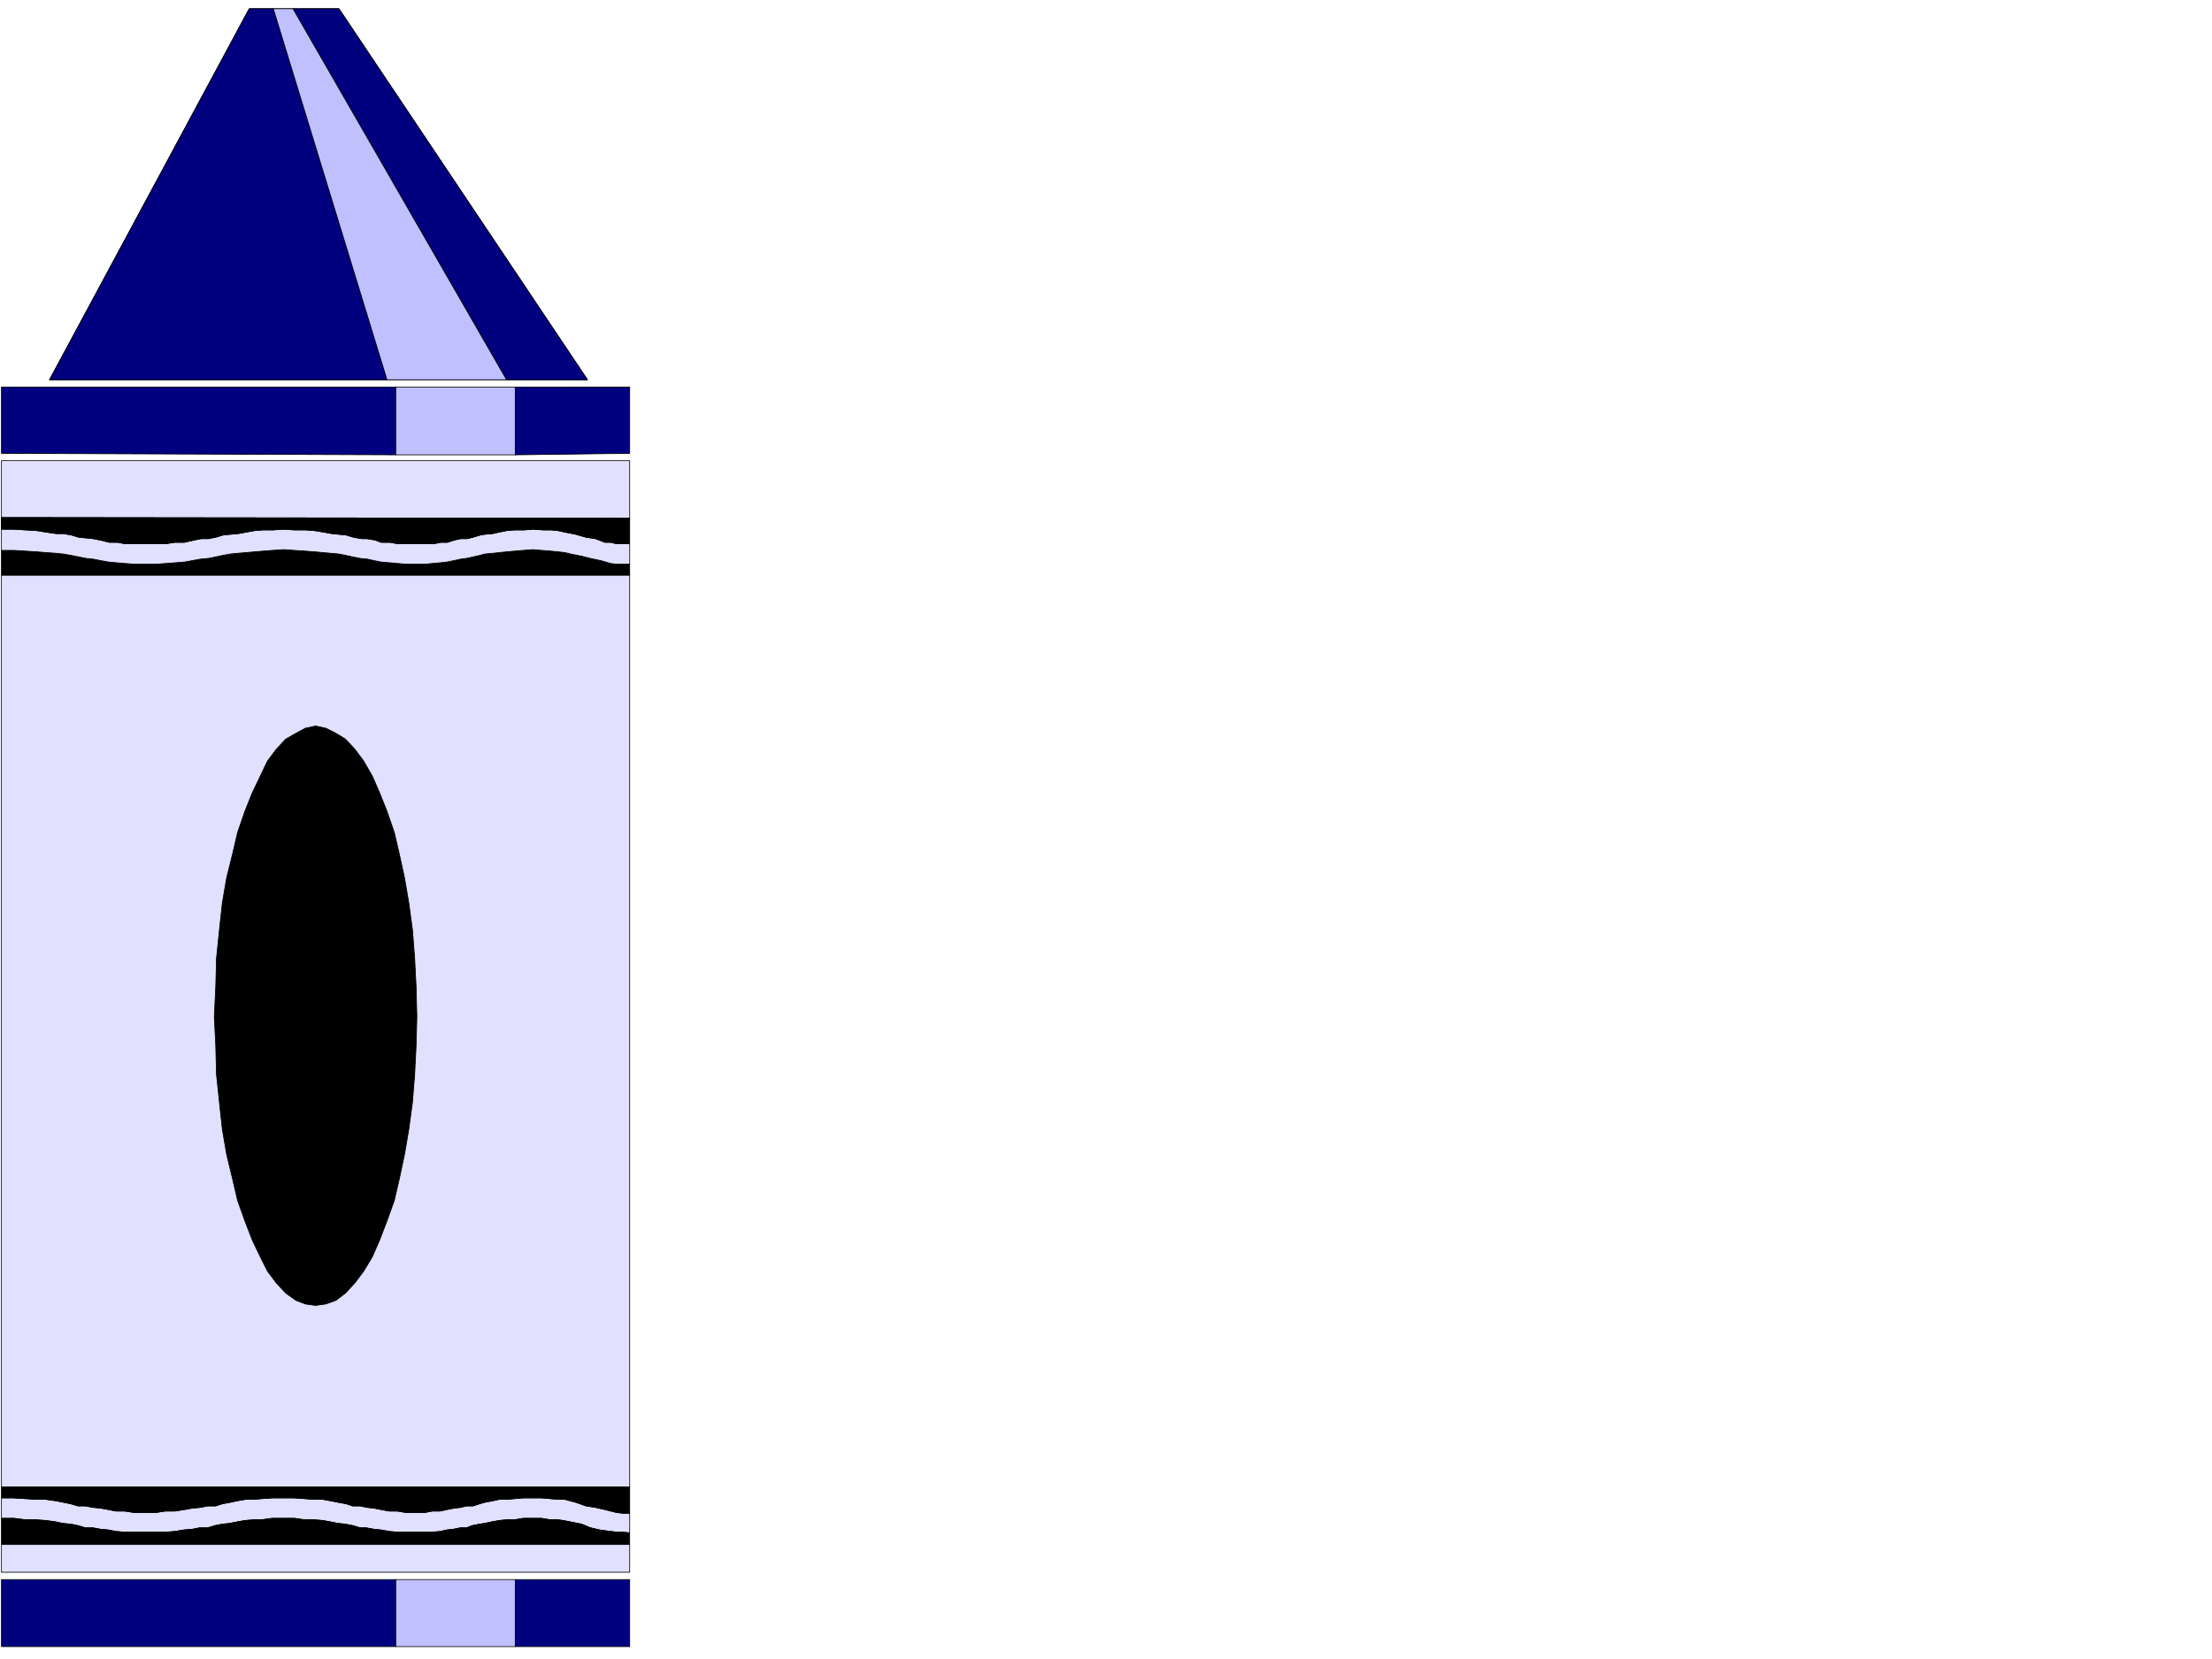 <svg xmlns="http://www.w3.org/2000/svg" width="490.455" height="367.842" fill-rule="evenodd" stroke-linecap="round" preserveAspectRatio="none" viewBox="0 0 3035 2276"><style>.pen0{stroke:#000;stroke-width:1;stroke-linejoin:round}.brush1{fill:#e1e1ff}.brush2{fill:#000}.brush3{fill:#010180}</style><path d="M864 789H2v1251h862V789zm0 1287h-9l-9-1-8-2-8-2-13-3-13-2-14-5-15-4h-9l-11-1-12-1h-25l-12 1-11 1h-10l-9 2-11 2-7 2-9 3h-9l-8 2-9 1-10 2-9 2h-11l-10 2h-26l-12-2h-11l-11-2-10-2-9-1-10-2h-10l-9-3-11-2-10-2-11-2h-12l-13-1-14-1h-30l-15 1-11 1h-11l-12 2-9 2-11 2-9 3h-11l-10 2-11 1-11 2-13 2h-13l-13 2h-30l-13-2h-12l-10-2-11-2-10-1-11-2h-10l-10-3-10-2-10-2-14-2H51l-16-1-16-1H2v28h17l16 2h14l14 1 14 2 9 2 11 1 10 2 10 3h10l11 2 11 1 10 2 12 1h56l13-1 12-2 12-1 10-2h11l10-3 10-2 10-1 10-2 11-2 12-1h11l14-2h31l14 2h13l12 1 11 2 10 2 10 1 10 2 10 3h8l11 2 10 1 11 2 11 1h48l11-1 9-2 9-1 10-2h8l8-3 10-2 7-1 9-2 11-2 10-1h11l12-2h25l12 2h10l8 1 10 2 15 3 12 5 13 3 15 2 8 1h9l9 1v-27z" class="pen0 brush1"/><path d="m864 2103-9-1h-9l-8-1-15-2-13-3-12-5-15-3-10-2-8-1h-10l-12-2h-25l-12 2h-11l-10 1-11 2-9 2-7 1-10 2-8 3h-8l-10 2-9 1-9 2-11 1h-48l-11-1-11-2-10-1-11-2h-8l-10-3-10-2-10-1-10-2-11-2-12-1h-13l-14-2h-31l-14 2h-11l-12 1-11 2-10 2-10 1-10 2-10 3h-11l-10 2-12 1-12 2-13 1h-56l-12-1-10-2-11-1-11-2h-10l-10-3-10-2-11-1-9-2-14-2-14-1H35l-16-2H2v36h862v-16z" class="pen0 brush2"/><path d="M864 711v-79H2v94-16l862 1z" class="pen0 brush1"/><path d="M864 774h-18l-8-1-14-4-14-3-12-3-15-3-8-2-9-1-10-1-13-1-12-1-13 1-12 1-11 1-10 1-9 1-11 1-7 2-9 2-9 2-8 1-9 2-10 2-9 1-11 1-10 1h-25l-12-1-11-1-12-1-10-2-9-2-10-1-10-2-9-2-10-2-11-1-11-1-11-1-13-1-15-1-15-1-15 1-13 1-12 1-11 1-12 1-10 1-11 2-9 2-10 2-11 1-11 2-11 2-13 1-13 1-13 1h-29l-13-1-12-1-11-1-11-2-10-2-10-1-10-2-10-2-11-2-10-1-14-1-12-1-16-1-16-1H2v34h862v-15zm0 1266H2v15h17l16 1 16 1h12l14 2 10 2 10 2 10 3h10l11 2 10 1 11 2 10 2h12l13 2h30l13-2h13l13-2 11-2 11-1 10-2h11l9-3 11-2 9-2 12-2h11l11-1 15-1h30l14 1 13 1h12l11 2 10 2 11 2 9 3h10l10 2 9 1 10 2 11 2h11l12 2h26l10-2h11l9-2 10-2 9-1 8-2h9l9-3 7-2 11-2 9-2h10l11-1 12-1h25l12 1 11 1h9l15 4 14 5 13 2 13 3 8 2 8 2 9 1h9v-36z" class="pen0 brush2"/><path d="M864 746h-18l-8-2h-8l-13-5-13-2-14-4-15-3-9-2-10-1h-11l-13-1-13 1h-13l-11 1-10 2-9 2-11 1-6 1-10 3-8 2h-9l-9 2-9 3h-9l-10 2h-49l-11-2h-12l-8-3-11-2h-8l-11-2-10-3-10-1-10-1-11-2-12-2-13-1h-15l-15-1-14 1h-14l-12 1-11 2-11 2-11 1-10 1-10 3-10 2h-10l-10 2-13 3h-13l-13 2h-55l-11-2h-11l-12-3-10-2-10-1-10-1-10-3-11-2H77l-14-2-12-2-16-1-16-1H2v29h17l16 1 16 1 12 1 14 1 10 1 11 2 10 2 10 2 10 1 10 2 11 2 11 1 12 1 13 1h29l13-1 13-1 13-1 11-2 11-2 11-1 10-2 9-2 11-2 10-1 12-1 11-1 12-1 13-1 15-1 15 1 15 1 13 1 11 1 11 1 11 1 10 2 9 2 10 2 10 1 9 2 10 2 12 1 11 1 12 1h25l10-1 11-1 9-1 10-2 9-2 8-1 9-2 9-2 7-2 11-1 9-1 10-1 11-1 12-1 13-1 12 1 13 1 10 1 9 1 8 2 15 3 12 3 14 3 14 4 8 1h18v-28z" class="pen0 brush1"/><path d="M864 711 2 710v16h17l16 1 16 1 12 2 14 2h10l11 2 10 3 10 1 10 1 10 2 12 3h11l11 2h55l13-2h13l13-3 10-2h10l10-2 10-3 10-1 11-1 11-2 11-2 12-1h14l14-1 15 1h15l13 1 12 2 11 2 10 1 10 1 10 3 11 2h8l11 2 8 3h12l11 2h49l10-2h9l9-3 9-2h9l8-2 10-3 6-1 11-1 9-2 10-2 11-1h13l13-1 13 1h11l10 1 9 2 15 3 14 4 13 2 13 5h8l8 2h18v-35z" class="pen0 brush2"/><path d="M864 2119H2v38h862v-38z" class="pen0 brush1"/><path d="m294 1395 2-41 1-39 4-39 4-37 6-35 8-32 7-30 10-29 10-25 11-23 10-21 12-16 13-14 14-8 13-7 14-3 14 3 14 7 13 8 13 14 12 16 12 21 10 23 10 25 10 29 7 30 7 32 6 35 5 37 3 39 2 39 1 41-1 39-2 40-3 38-5 37-6 35-7 33-7 30-10 28-10 26-10 23-12 20-12 16-13 14-13 10-14 5-14 2-14-2-13-5-14-10-13-14-12-16-10-20-11-23-10-26-10-28-7-30-8-33-6-35-4-37-4-38-1-40-2-39z" class="pen0 brush2"/><path fill="none" d="M375 12h90l341 509H68L342 12h33" class="pen0"/><path d="M543 2167H2v92h541v-92zm0-1636H2v91l541 2v-93zM402 12l293 509h111L465 12h-63zm-27 0h-33L68 521h463L375 12z" class="pen0 brush3"/><path d="m375 12 156 509h164L402 12h-27zm168 519v93h164v-93H543zm0 1636v92h164v-92H543z" class="pen0" style="fill:#c0c0ff"/><path d="M707 531v93l157-2v-91H707zm0 1636v92h157v-92H707z" class="pen0 brush3"/></svg>
